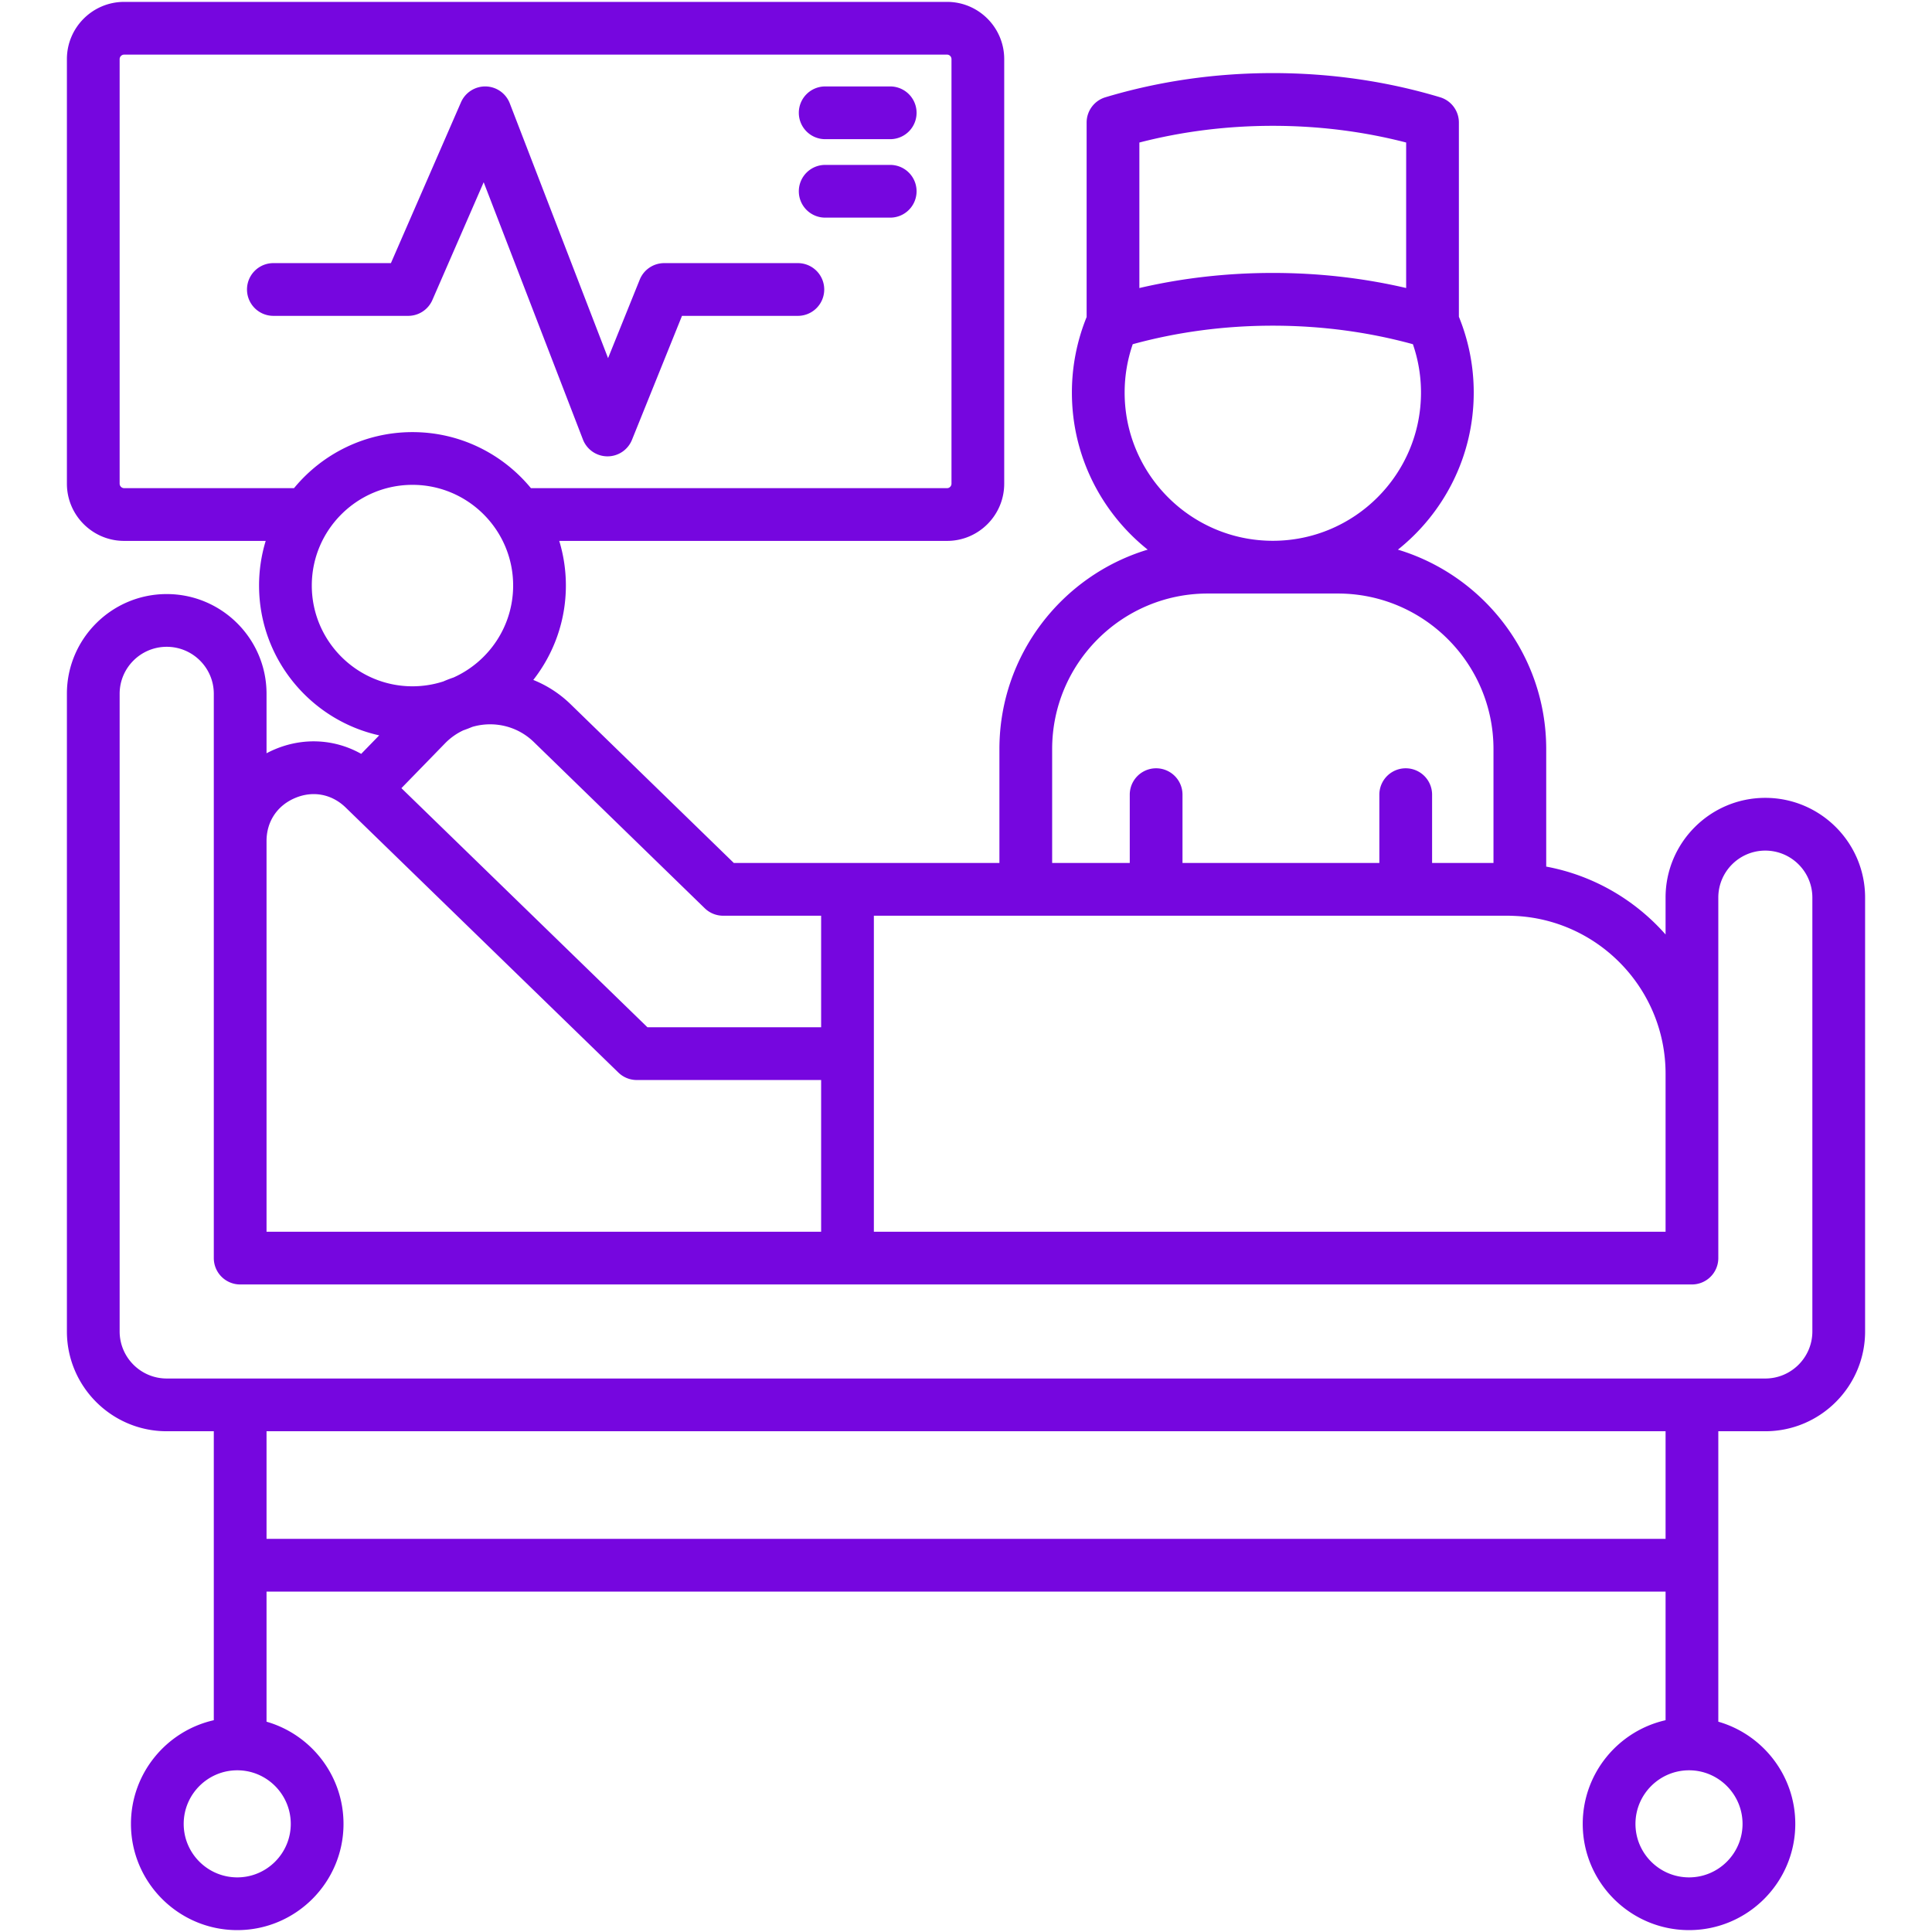 <svg xmlns="http://www.w3.org/2000/svg" version="1.1" xmlns:xlink="http://www.w3.org/1999/xlink" width="512" height="512" x="0" y="0" viewBox="0 0 512 512" style="enable-background:new 0 0 512 512" xml:space="preserve" class=""><g><path d="M467.818 211.441c-14.57 0-26.424 11.853-26.424 26.424v9.784c-8.09-9.17-19.133-15.666-31.63-17.993v-31.145c0-24.904-16.59-45.998-39.301-52.848 12.232-9.764 20.091-24.786 20.091-41.618a53.094 53.094 0 0 0-3.933-20.101V32.47a6.988 6.988 0 0 0-4.974-6.692c-14.13-4.252-29.048-6.407-44.338-6.407-15.277 0-30.203 2.155-44.361 6.406a6.989 6.989 0 0 0-4.979 6.693v51.545a53.096 53.096 0 0 0-3.904 20.032c0 16.829 7.857 31.849 20.086 41.613-22.707 6.845-39.295 27.943-39.295 52.852v30.187h-70.381l-43.297-42.108a30.424 30.424 0 0 0-9.849-6.399c5.402-6.907 8.635-15.592 8.635-25.023 0-4.112-.619-8.082-1.76-11.826h102.788c8.346 0 15.136-6.803 15.136-15.164V15.664c0-8.362-6.79-15.164-15.136-15.164H32.894C24.532.5 17.73 7.303 17.73 15.664v112.515c0 8.362 6.802 15.164 15.164 15.164h37.52a40.504 40.504 0 0 0-1.76 11.826c0 19.403 13.648 35.667 31.839 39.709l-4.772 4.904c-6.957-3.913-15.275-4.44-22.959-1.175a27.35 27.35 0 0 0-2.127 1.015v-15.764c0-14.57-11.867-26.424-26.453-26.424S17.73 169.288 17.73 183.858v168.985c0 14.586 11.866 26.452 26.452 26.452h12.477v76.579c-12.552 2.842-21.954 14.079-21.954 27.477 0 15.522 12.64 28.15 28.178 28.15 15.522 0 28.15-12.628 28.15-28.15 0-12.846-8.635-23.704-20.398-27.083v-34.479h370.76v34.085c-12.552 2.842-21.954 14.079-21.954 27.477 0 15.522 12.64 28.15 28.178 28.15 15.522 0 28.15-12.628 28.15-28.15 0-12.846-8.635-23.704-20.398-27.083v-76.973h12.448c14.586 0 26.452-11.866 26.452-26.452V237.865c-.001-14.57-11.867-26.424-26.453-26.424zM301.945 37.772c11.361-2.939 23.233-4.426 35.364-4.426 12.138 0 23.999 1.486 35.336 4.423v38.557c-11.384-2.654-23.232-3.995-35.336-3.995-12.115 0-23.971 1.344-35.364 4.001zm-3.904 66.275c0-4.415.728-8.714 2.145-12.828 11.841-3.245 24.309-4.911 37.124-4.911 12.814 0 25.282 1.665 37.123 4.91a39.242 39.242 0 0 1 2.145 12.829c0 21.653-17.616 39.268-39.269 39.268s-39.268-17.616-39.268-39.268zm-19.21 94.465c0-22.729 18.491-41.221 41.22-41.221h34.488c22.745 0 41.249 18.492 41.249 41.221v30.187H379.52v-18.107a6.988 6.988 0 0 0-13.976 0v18.107h-52.17v-18.107a6.988 6.988 0 0 0-13.976 0v18.107H278.83v-30.187zm120.691 44.163c.528 0 1.051.02 1.574.04.357.015.707.033 1.05.051 21.869 1.36 39.247 19.575 39.247 41.781v41.872h-209.81v-83.743h167.939zm-212.757-1.978a6.985 6.985 0 0 0 4.872 1.978h25.971v29.565h-46.023l-65.207-63.369 11.59-11.908a16.484 16.484 0 0 1 4.805-3.413 39.86 39.86 0 0 0 2.387-.918c5.565-1.637 11.834-.326 16.282 3.987zM32.894 129.368a1.204 1.204 0 0 1-1.188-1.189V15.664c0-.644.544-1.189 1.188-1.189h218.099c.629 0 1.16.544 1.16 1.189v112.515c0 .644-.531 1.189-1.16 1.189h-110.29c-7.463-9.063-18.764-14.853-31.394-14.853s-23.931 5.789-31.394 14.853zm49.736 25.801c0-14.711 11.968-26.679 26.679-26.679s26.679 11.968 26.679 26.679c0 10.856-6.508 20.214-15.821 24.386-.902.3-1.792.643-2.668 1.029a26.54 26.54 0 0 1-8.19 1.293c-14.711 0-26.679-11.981-26.679-26.708zm-4.426 56.31c4.719-2.002 9.73-1.056 13.419 2.54l72.256 70.219a6.985 6.985 0 0 0 4.87 1.977h48.86v40.203H70.635V222.871c0-5.139 2.821-9.394 7.569-11.392zM77.057 483.35c0 7.815-6.359 14.174-14.174 14.174-7.831 0-14.202-6.359-14.202-14.174 0-7.831 6.371-14.203 14.202-14.203 7.815 0 14.174 6.372 14.174 14.203zm384.735 0c0 7.815-6.359 14.174-14.174 14.174-7.831 0-14.202-6.359-14.202-14.174 0-7.831 6.371-14.203 14.202-14.203 7.815 0 14.174 6.372 14.174 14.203zm-20.398-75.538H70.635v-28.518h370.76v28.518zm38.901-54.97c0 6.879-5.597 12.476-12.477 12.476H44.182c-6.879 0-12.476-5.597-12.476-12.476V183.857c0-6.864 5.597-12.448 12.476-12.448 6.88 0 12.477 5.584 12.477 12.448v149.549a6.988 6.988 0 0 0 6.988 6.988h384.735a6.988 6.988 0 0 0 6.988-6.988v-95.54c0-6.864 5.584-12.448 12.448-12.448 6.88 0 12.477 5.584 12.477 12.448zM108.177 83.705H72.445a6.988 6.988 0 0 1 0-13.976h31.154l18.569-42.626a7.005 7.005 0 0 1 6.556-4.195 6.986 6.986 0 0 1 6.37 4.472l26.049 67.531 8.396-20.808a6.989 6.989 0 0 1 6.481-4.373h35.421a6.988 6.988 0 0 1 0 13.976h-30.705l-13.258 32.858a6.989 6.989 0 0 1-6.48 4.373h-.054a6.989 6.989 0 0 1-6.466-4.473l-26.296-68.17-13.599 31.215a6.987 6.987 0 0 1-6.406 4.196zm103.519-53.81a6.988 6.988 0 0 1 6.988-6.988h17.23a6.988 6.988 0 0 1 0 13.976h-17.23a6.988 6.988 0 0 1-6.988-6.988zm0 20.794a6.988 6.988 0 0 1 6.988-6.988h17.23a6.988 6.988 0 0 1 0 13.976h-17.23a6.988 6.988 0 0 1-6.988-6.988z" fill="#7606df" opacity="1" data-original="#000000"></path></g></svg>